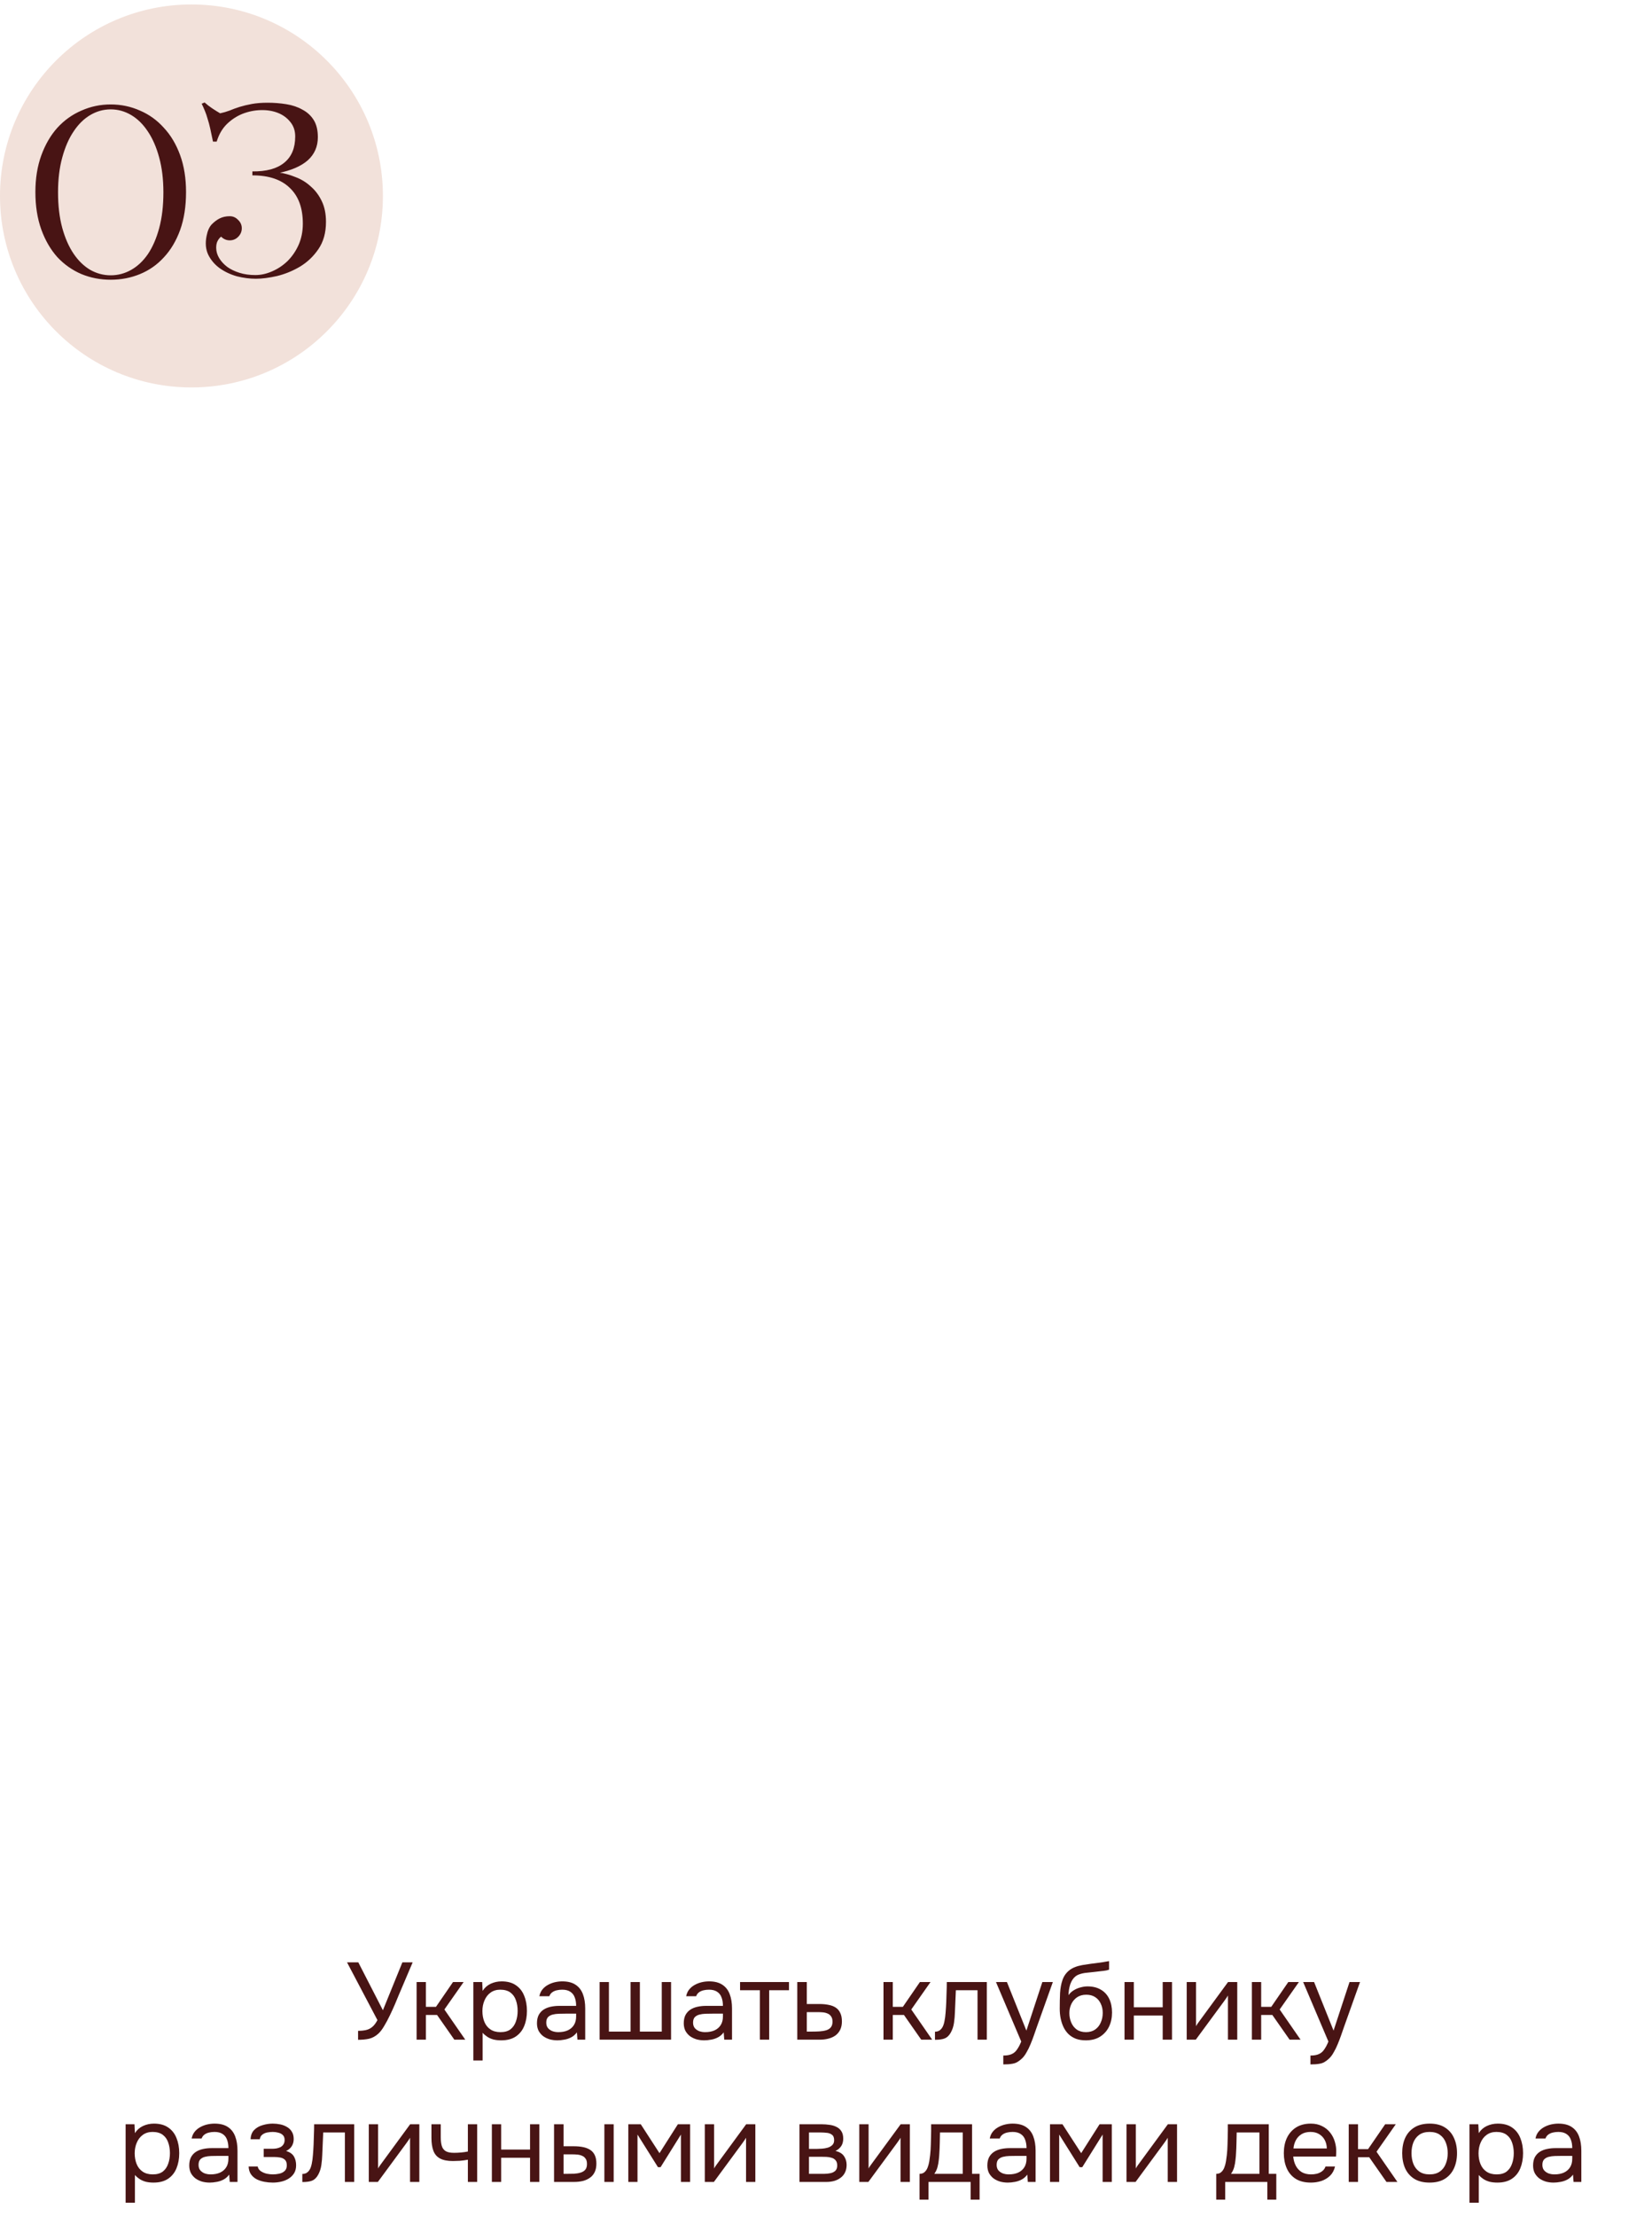<?xml version="1.0" encoding="UTF-8"?> <svg xmlns="http://www.w3.org/2000/svg" width="302" height="405" viewBox="0 0 302 405" fill="none"><circle cx="35" cy="35.816" r="35" fill="#F2E1DA"></circle><path d="M20.24 19.091C22.13 19.091 23.915 19.466 25.595 20.216C27.275 20.936 28.73 21.986 29.96 23.366C31.22 24.716 32.21 26.381 32.93 28.361C33.65 30.341 34.01 32.591 34.01 35.111C34.01 37.721 33.65 40.031 32.93 42.041C32.21 44.021 31.22 45.686 29.96 47.036C28.73 48.386 27.275 49.406 25.595 50.096C23.915 50.786 22.13 51.131 20.24 51.131C18.35 51.131 16.565 50.786 14.885 50.096C13.205 49.376 11.735 48.341 10.475 46.991C9.245 45.611 8.27 43.931 7.55 41.951C6.83 39.941 6.47 37.661 6.47 35.111C6.47 32.621 6.83 30.386 7.55 28.406C8.27 26.426 9.245 24.746 10.475 23.366C11.735 21.986 13.205 20.936 14.885 20.216C16.565 19.466 18.35 19.091 20.24 19.091ZM20.24 50.321C21.56 50.321 22.805 49.991 23.975 49.331C25.145 48.671 26.165 47.711 27.035 46.451C27.905 45.161 28.595 43.571 29.105 41.681C29.615 39.791 29.87 37.616 29.87 35.156C29.87 32.786 29.615 30.671 29.105 28.811C28.595 26.921 27.905 25.331 27.035 24.041C26.165 22.721 25.145 21.716 23.975 21.026C22.805 20.336 21.56 19.991 20.24 19.991C18.92 19.991 17.675 20.336 16.505 21.026C15.335 21.716 14.315 22.721 13.445 24.041C12.575 25.331 11.885 26.921 11.375 28.811C10.865 30.671 10.61 32.786 10.61 35.156C10.61 37.586 10.865 39.746 11.375 41.636C11.885 43.496 12.575 45.071 13.445 46.361C14.315 47.651 15.335 48.641 16.505 49.331C17.675 49.991 18.92 50.321 20.24 50.321ZM50.861 31.511C51.941 31.661 52.992 31.946 54.011 32.366C55.062 32.756 55.992 33.326 56.801 34.076C57.642 34.796 58.316 35.696 58.827 36.776C59.337 37.826 59.592 39.086 59.592 40.556C59.592 42.536 59.127 44.201 58.197 45.551C57.297 46.871 56.172 47.936 54.822 48.746C53.502 49.526 52.106 50.096 50.636 50.456C49.166 50.786 47.877 50.951 46.767 50.951C45.657 50.951 44.502 50.801 43.301 50.501C42.132 50.171 41.081 49.676 40.151 49.016C39.252 48.356 38.562 47.546 38.081 46.586C37.602 45.596 37.496 44.441 37.767 43.121C37.947 42.191 38.261 41.486 38.712 41.006C39.191 40.526 39.672 40.166 40.151 39.926C40.691 39.656 41.306 39.521 41.996 39.521C42.596 39.521 43.106 39.746 43.526 40.196C43.977 40.616 44.202 41.126 44.202 41.726C44.202 42.326 43.977 42.851 43.526 43.301C43.106 43.721 42.596 43.931 41.996 43.931C41.397 43.931 40.871 43.706 40.422 43.256C40.181 43.436 39.971 43.691 39.791 44.021C39.611 44.351 39.522 44.771 39.522 45.281C39.522 45.941 39.702 46.571 40.062 47.171C40.422 47.771 40.916 48.311 41.547 48.791C42.176 49.241 42.926 49.601 43.797 49.871C44.666 50.141 45.627 50.276 46.676 50.276C47.697 50.276 48.717 50.051 49.736 49.601C50.786 49.151 51.731 48.521 52.572 47.711C53.411 46.871 54.087 45.881 54.596 44.741C55.106 43.571 55.361 42.281 55.361 40.871C55.361 38.021 54.566 35.846 52.977 34.346C51.416 32.816 49.136 32.051 46.136 32.051V31.331C48.687 31.361 50.621 30.836 51.941 29.756C53.291 28.676 53.967 27.071 53.967 24.941C53.967 23.891 53.666 23.006 53.066 22.286C52.467 21.536 51.702 20.981 50.772 20.621C49.842 20.261 48.806 20.096 47.666 20.126C46.526 20.156 45.416 20.381 44.337 20.801C43.286 21.221 42.327 21.851 41.456 22.691C40.617 23.531 40.002 24.596 39.611 25.886H38.937C38.757 24.986 38.592 24.206 38.441 23.546C38.291 22.856 38.127 22.241 37.947 21.701C37.797 21.161 37.632 20.681 37.452 20.261C37.272 19.811 37.077 19.376 36.867 18.956L37.407 18.731C37.797 19.091 38.261 19.451 38.801 19.811C39.342 20.171 39.822 20.471 40.242 20.711C40.812 20.591 41.382 20.426 41.952 20.216C42.522 19.976 43.136 19.751 43.797 19.541C44.486 19.331 45.236 19.151 46.047 19.001C46.886 18.851 47.846 18.776 48.926 18.776C50.096 18.776 51.236 18.866 52.346 19.046C53.456 19.226 54.431 19.556 55.272 20.036C56.142 20.486 56.831 21.116 57.342 21.926C57.852 22.736 58.106 23.786 58.106 25.076C58.106 26.786 57.492 28.196 56.261 29.306C55.032 30.386 53.217 31.166 50.816 31.646L50.861 31.511Z" fill="#481414"></path><path d="M65.459 372.836V371.196C66.005 371.196 66.485 371.15 66.899 371.056C67.325 370.963 67.705 370.776 68.039 370.496C68.385 370.216 68.705 369.796 68.999 369.236L63.439 358.676H65.499L69.999 367.436L73.559 358.676H75.439L72.899 364.656C72.725 365.083 72.499 365.63 72.219 366.296C71.939 366.95 71.625 367.636 71.279 368.356C70.945 369.063 70.592 369.723 70.219 370.336C69.859 370.95 69.492 371.423 69.119 371.756C68.625 372.196 68.085 372.49 67.499 372.636C66.912 372.77 66.232 372.836 65.459 372.836ZM76.158 372.816V362.276H77.858V366.816H79.698L82.818 362.276H84.758L81.238 367.296L85.058 372.816H83.058L79.898 368.296H77.858V372.816H76.158ZM86.529 376.616V362.276H88.15L88.23 363.896C88.59 363.323 89.076 362.89 89.689 362.596C90.316 362.303 90.99 362.156 91.71 362.156C92.776 362.156 93.65 362.396 94.329 362.876C95.01 363.343 95.51 363.983 95.829 364.796C96.163 365.61 96.329 366.53 96.329 367.556C96.329 368.583 96.163 369.503 95.829 370.316C95.496 371.13 94.983 371.77 94.29 372.236C93.596 372.703 92.71 372.936 91.629 372.936C91.096 372.936 90.616 372.883 90.189 372.776C89.763 372.656 89.389 372.49 89.07 372.276C88.749 372.063 88.469 371.823 88.23 371.556V376.616H86.529ZM91.49 371.436C92.263 371.436 92.876 371.263 93.329 370.916C93.783 370.556 94.109 370.083 94.309 369.496C94.523 368.91 94.629 368.263 94.629 367.556C94.629 366.836 94.523 366.183 94.309 365.596C94.109 365.01 93.776 364.543 93.309 364.196C92.843 363.85 92.223 363.676 91.45 363.676C90.756 363.676 90.163 363.856 89.669 364.216C89.189 364.563 88.823 365.036 88.57 365.636C88.316 366.223 88.189 366.87 88.189 367.576C88.189 368.31 88.309 368.97 88.549 369.556C88.79 370.143 89.156 370.603 89.65 370.936C90.143 371.27 90.756 371.436 91.49 371.436ZM101.902 372.936C101.422 372.936 100.955 372.876 100.502 372.756C100.062 372.623 99.662 372.43 99.302 372.176C98.955 371.91 98.675 371.583 98.462 371.196C98.262 370.796 98.162 370.336 98.162 369.816C98.162 369.216 98.268 368.71 98.482 368.296C98.708 367.883 99.008 367.556 99.382 367.316C99.755 367.076 100.188 366.903 100.682 366.796C101.175 366.69 101.688 366.636 102.222 366.636H105.322C105.322 366.036 105.235 365.516 105.062 365.076C104.902 364.636 104.635 364.296 104.262 364.056C103.888 363.803 103.395 363.676 102.782 363.676C102.408 363.676 102.062 363.716 101.742 363.796C101.422 363.876 101.148 364.003 100.922 364.176C100.695 364.35 100.528 364.583 100.422 364.876H98.602C98.695 364.396 98.875 363.99 99.142 363.656C99.422 363.31 99.755 363.03 100.142 362.816C100.542 362.59 100.968 362.423 101.422 362.316C101.875 362.21 102.328 362.156 102.782 362.156C103.795 362.156 104.608 362.363 105.222 362.776C105.835 363.176 106.282 363.75 106.562 364.496C106.842 365.23 106.982 366.103 106.982 367.116V372.816H105.562L105.462 371.476C105.168 371.876 104.815 372.183 104.402 372.396C103.988 372.61 103.562 372.75 103.122 372.816C102.695 372.896 102.288 372.936 101.902 372.936ZM102.062 371.436C102.728 371.436 103.302 371.33 103.782 371.116C104.275 370.89 104.655 370.563 104.922 370.136C105.188 369.71 105.322 369.19 105.322 368.576V368.056H103.462C103.022 368.056 102.588 368.063 102.162 368.076C101.735 368.09 101.348 368.143 101.002 368.236C100.655 368.33 100.375 368.49 100.162 368.716C99.962 368.943 99.862 369.27 99.862 369.696C99.862 370.096 99.962 370.423 100.162 370.676C100.375 370.93 100.648 371.123 100.982 371.256C101.328 371.376 101.688 371.436 102.062 371.436ZM109.615 372.816V362.276H111.315V371.336H115.275V362.276H116.975V371.336H120.975V362.276H122.675V372.816H109.615ZM128.738 372.936C128.258 372.936 127.791 372.876 127.338 372.756C126.898 372.623 126.498 372.43 126.138 372.176C125.791 371.91 125.511 371.583 125.298 371.196C125.098 370.796 124.998 370.336 124.998 369.816C124.998 369.216 125.104 368.71 125.318 368.296C125.544 367.883 125.844 367.556 126.218 367.316C126.591 367.076 127.024 366.903 127.518 366.796C128.011 366.69 128.524 366.636 129.058 366.636H132.158C132.158 366.036 132.071 365.516 131.898 365.076C131.738 364.636 131.471 364.296 131.098 364.056C130.724 363.803 130.231 363.676 129.618 363.676C129.244 363.676 128.898 363.716 128.578 363.796C128.258 363.876 127.984 364.003 127.758 364.176C127.531 364.35 127.364 364.583 127.258 364.876H125.438C125.531 364.396 125.711 363.99 125.978 363.656C126.258 363.31 126.591 363.03 126.978 362.816C127.378 362.59 127.804 362.423 128.258 362.316C128.711 362.21 129.164 362.156 129.618 362.156C130.631 362.156 131.444 362.363 132.058 362.776C132.671 363.176 133.118 363.75 133.398 364.496C133.678 365.23 133.818 366.103 133.818 367.116V372.816H132.398L132.298 371.476C132.004 371.876 131.651 372.183 131.238 372.396C130.824 372.61 130.398 372.75 129.958 372.816C129.531 372.896 129.124 372.936 128.738 372.936ZM128.898 371.436C129.564 371.436 130.138 371.33 130.618 371.116C131.111 370.89 131.491 370.563 131.758 370.136C132.024 369.71 132.158 369.19 132.158 368.576V368.056H130.298C129.858 368.056 129.424 368.063 128.998 368.076C128.571 368.09 128.184 368.143 127.838 368.236C127.491 368.33 127.211 368.49 126.998 368.716C126.798 368.943 126.698 369.27 126.698 369.696C126.698 370.096 126.798 370.423 126.998 370.676C127.211 370.93 127.484 371.123 127.818 371.256C128.164 371.376 128.524 371.436 128.898 371.436ZM138.911 372.816V363.776H135.291V362.276H144.231V363.776H140.611V372.816H138.911ZM145.748 372.816V362.276H147.488V366.296H149.808C150.435 366.296 150.995 366.35 151.488 366.456C151.995 366.55 152.428 366.716 152.788 366.956C153.148 367.196 153.422 367.523 153.608 367.936C153.808 368.336 153.908 368.85 153.908 369.476C153.908 370.05 153.808 370.55 153.608 370.976C153.408 371.39 153.128 371.736 152.768 372.016C152.408 372.283 151.975 372.483 151.468 372.616C150.975 372.75 150.428 372.816 149.828 372.816H145.748ZM147.488 371.336H148.488C148.955 371.336 149.402 371.323 149.828 371.296C150.268 371.27 150.668 371.203 151.028 371.096C151.388 370.99 151.668 370.816 151.868 370.576C152.082 370.323 152.188 369.976 152.188 369.536C152.188 369.11 152.102 368.783 151.928 368.556C151.768 368.316 151.555 368.143 151.288 368.036C151.022 367.916 150.728 367.843 150.408 367.816C150.102 367.79 149.795 367.776 149.488 367.776H147.488V371.336ZM161.51 372.816V362.276H163.21V366.816H165.05L168.17 362.276H170.11L166.59 367.296L170.41 372.816H168.41L165.25 368.296H163.21V372.816H161.51ZM170.921 372.836V371.356C171.188 371.356 171.428 371.303 171.641 371.196C171.854 371.076 172.041 370.903 172.201 370.676C172.388 370.41 172.534 370.023 172.641 369.516C172.748 369.01 172.821 368.47 172.861 367.896C172.914 367.256 172.954 366.63 172.981 366.016C173.008 365.39 173.028 364.77 173.041 364.156C173.068 363.543 173.081 362.916 173.081 362.276H180.401V372.816H178.701V363.776H174.741C174.728 364.23 174.708 364.69 174.681 365.156C174.668 365.61 174.648 366.07 174.621 366.536C174.608 366.99 174.588 367.45 174.561 367.916C174.548 368.45 174.494 369.05 174.401 369.716C174.308 370.383 174.108 370.99 173.801 371.536C173.508 372.056 173.148 372.403 172.721 372.576C172.308 372.75 171.708 372.836 170.921 372.836ZM183.412 377.336V375.716C184.066 375.716 184.586 375.623 184.972 375.436C185.359 375.263 185.679 374.983 185.932 374.596C186.199 374.223 186.452 373.743 186.692 373.156L182.072 362.276H184.072L187.632 371.156L190.552 362.276H192.472L189.512 370.576C189.366 371.003 189.199 371.483 189.012 372.016C188.826 372.55 188.619 373.09 188.392 373.636C188.166 374.196 187.912 374.71 187.632 375.176C187.366 375.656 187.066 376.043 186.732 376.336C186.452 376.59 186.179 376.79 185.912 376.936C185.646 377.083 185.319 377.183 184.932 377.236C184.559 377.303 184.052 377.336 183.412 377.336ZM198.489 372.936C197.822 372.936 197.229 372.843 196.709 372.656C196.189 372.456 195.742 372.183 195.369 371.836C194.996 371.476 194.689 371.056 194.449 370.576C194.209 370.083 194.029 369.55 193.909 368.976C193.789 368.403 193.729 367.796 193.729 367.156C193.729 366.13 193.749 365.176 193.789 364.296C193.842 363.403 193.989 362.61 194.229 361.916C194.469 361.21 194.876 360.623 195.449 360.156C196.022 359.69 196.829 359.363 197.869 359.176C198.402 359.083 198.929 359.003 199.449 358.936C199.969 358.87 200.496 358.803 201.029 358.736C201.202 358.71 201.382 358.683 201.569 358.656C201.756 358.63 201.949 358.596 202.149 358.556C202.362 358.516 202.562 358.483 202.749 358.456V360.016C202.602 360.07 202.442 360.116 202.269 360.156C202.109 360.183 201.936 360.21 201.749 360.236C201.576 360.263 201.396 360.283 201.209 360.296C201.036 360.31 200.862 360.33 200.689 360.356C200.516 360.37 200.349 360.39 200.189 360.416C199.722 360.47 199.229 360.523 198.709 360.576C198.189 360.616 197.696 360.723 197.229 360.896C196.776 361.056 196.389 361.37 196.069 361.836C195.909 362.076 195.769 362.363 195.649 362.696C195.542 363.03 195.462 363.37 195.409 363.716C195.369 364.05 195.342 364.37 195.329 364.676C195.596 364.303 195.922 364.003 196.309 363.776C196.696 363.536 197.109 363.363 197.549 363.256C197.989 363.136 198.409 363.076 198.809 363.076C199.769 363.076 200.582 363.276 201.249 363.676C201.916 364.063 202.422 364.616 202.769 365.336C203.116 366.056 203.289 366.896 203.289 367.856C203.289 368.816 203.102 369.683 202.729 370.456C202.356 371.216 201.809 371.823 201.089 372.276C200.382 372.716 199.516 372.936 198.489 372.936ZM198.529 371.436C199.196 371.436 199.756 371.276 200.209 370.956C200.662 370.636 201.002 370.21 201.229 369.676C201.469 369.143 201.589 368.556 201.589 367.916C201.589 367.29 201.469 366.73 201.229 366.236C201.002 365.73 200.662 365.33 200.209 365.036C199.769 364.743 199.222 364.596 198.569 364.596C197.929 364.596 197.376 364.75 196.909 365.056C196.456 365.363 196.102 365.776 195.849 366.296C195.609 366.803 195.489 367.356 195.489 367.956C195.489 368.57 195.602 369.143 195.829 369.676C196.056 370.21 196.389 370.636 196.829 370.956C197.282 371.276 197.849 371.436 198.529 371.436ZM205.572 372.816V362.276H207.272V366.896H212.552V362.276H214.252V372.816H212.552V368.396H207.272V372.816H205.572ZM216.94 372.816V362.276H218.64V370.356C218.733 370.17 218.86 369.97 219.02 369.756C219.18 369.53 219.306 369.356 219.4 369.236L224.5 362.276H226.18V372.816H224.48V364.736C224.373 364.936 224.253 365.123 224.12 365.296C224 365.47 223.886 365.63 223.78 365.776L218.6 372.816H216.94ZM228.854 372.816V362.276H230.554V366.816H232.394L235.514 362.276H237.454L233.934 367.296L237.754 372.816H235.754L232.594 368.296H230.554V372.816H228.854ZM239.565 377.336V375.716C240.218 375.716 240.738 375.623 241.125 375.436C241.511 375.263 241.831 374.983 242.085 374.596C242.351 374.223 242.605 373.743 242.845 373.156L238.225 362.276H240.225L243.785 371.156L246.705 362.276H248.625L245.665 370.576C245.518 371.003 245.351 371.483 245.165 372.016C244.978 372.55 244.771 373.09 244.545 373.636C244.318 374.196 244.065 374.71 243.785 375.176C243.518 375.656 243.218 376.043 242.885 376.336C242.605 376.59 242.331 376.79 242.065 376.936C241.798 377.083 241.471 377.183 241.085 377.236C240.711 377.303 240.205 377.336 239.565 377.336ZM22.965 402.616V388.276H24.585L24.665 389.896C25.025 389.323 25.512 388.89 26.125 388.596C26.752 388.303 27.425 388.156 28.145 388.156C29.212 388.156 30.085 388.396 30.765 388.876C31.445 389.343 31.945 389.983 32.265 390.796C32.598 391.61 32.765 392.53 32.765 393.556C32.765 394.583 32.598 395.503 32.265 396.316C31.932 397.13 31.418 397.77 30.725 398.236C30.032 398.703 29.145 398.936 28.065 398.936C27.532 398.936 27.052 398.883 26.625 398.776C26.198 398.656 25.825 398.49 25.505 398.276C25.185 398.063 24.905 397.823 24.665 397.556V402.616H22.965ZM27.925 397.436C28.698 397.436 29.312 397.263 29.765 396.916C30.218 396.556 30.545 396.083 30.745 395.496C30.958 394.91 31.065 394.263 31.065 393.556C31.065 392.836 30.958 392.183 30.745 391.596C30.545 391.01 30.212 390.543 29.745 390.196C29.278 389.85 28.658 389.676 27.885 389.676C27.192 389.676 26.598 389.856 26.105 390.216C25.625 390.563 25.258 391.036 25.005 391.636C24.752 392.223 24.625 392.87 24.625 393.576C24.625 394.31 24.745 394.97 24.985 395.556C25.225 396.143 25.592 396.603 26.085 396.936C26.578 397.27 27.192 397.436 27.925 397.436ZM38.337 398.936C37.857 398.936 37.391 398.876 36.937 398.756C36.497 398.623 36.097 398.43 35.737 398.176C35.391 397.91 35.111 397.583 34.897 397.196C34.697 396.796 34.597 396.336 34.597 395.816C34.597 395.216 34.704 394.71 34.917 394.296C35.144 393.883 35.444 393.556 35.817 393.316C36.191 393.076 36.624 392.903 37.117 392.796C37.611 392.69 38.124 392.636 38.657 392.636H41.757C41.757 392.036 41.67 391.516 41.497 391.076C41.337 390.636 41.071 390.296 40.697 390.056C40.324 389.803 39.831 389.676 39.217 389.676C38.844 389.676 38.497 389.716 38.177 389.796C37.857 389.876 37.584 390.003 37.357 390.176C37.13 390.35 36.964 390.583 36.857 390.876H35.037C35.13 390.396 35.31 389.99 35.577 389.656C35.857 389.31 36.191 389.03 36.577 388.816C36.977 388.59 37.404 388.423 37.857 388.316C38.31 388.21 38.764 388.156 39.217 388.156C40.23 388.156 41.044 388.363 41.657 388.776C42.27 389.176 42.717 389.75 42.997 390.496C43.277 391.23 43.417 392.103 43.417 393.116V398.816H41.997L41.897 397.476C41.604 397.876 41.251 398.183 40.837 398.396C40.424 398.61 39.997 398.75 39.557 398.816C39.13 398.896 38.724 398.936 38.337 398.936ZM38.497 397.436C39.164 397.436 39.737 397.33 40.217 397.116C40.711 396.89 41.09 396.563 41.357 396.136C41.624 395.71 41.757 395.19 41.757 394.576V394.056H39.897C39.457 394.056 39.024 394.063 38.597 394.076C38.17 394.09 37.784 394.143 37.437 394.236C37.09 394.33 36.81 394.49 36.597 394.716C36.397 394.943 36.297 395.27 36.297 395.696C36.297 396.096 36.397 396.423 36.597 396.676C36.81 396.93 37.084 397.123 37.417 397.256C37.764 397.376 38.124 397.436 38.497 397.436ZM49.871 398.936C49.364 398.936 48.858 398.89 48.351 398.796C47.844 398.703 47.371 398.55 46.931 398.336C46.504 398.11 46.158 397.81 45.891 397.436C45.624 397.05 45.478 396.57 45.451 395.996H47.111C47.178 396.356 47.371 396.643 47.691 396.856C48.011 397.07 48.371 397.223 48.771 397.316C49.184 397.396 49.551 397.436 49.871 397.436C50.244 397.436 50.624 397.396 51.011 397.316C51.411 397.236 51.744 397.076 52.011 396.836C52.291 396.596 52.431 396.243 52.431 395.776C52.431 395.323 52.318 394.99 52.091 394.776C51.878 394.563 51.591 394.423 51.231 394.356C50.884 394.29 50.504 394.256 50.091 394.256H48.211V392.756H49.751C50.004 392.756 50.264 392.736 50.531 392.696C50.798 392.643 51.044 392.563 51.271 392.456C51.498 392.336 51.678 392.17 51.811 391.956C51.958 391.743 52.031 391.47 52.031 391.136C52.031 390.763 51.924 390.47 51.711 390.256C51.498 390.043 51.224 389.896 50.891 389.816C50.558 389.723 50.218 389.676 49.871 389.676C49.551 389.676 49.211 389.71 48.851 389.776C48.504 389.843 48.204 389.976 47.951 390.176C47.698 390.363 47.544 390.643 47.491 391.016H45.811C45.838 390.296 46.058 389.73 46.471 389.316C46.884 388.903 47.398 388.61 48.011 388.436C48.624 388.25 49.238 388.156 49.851 388.156C50.318 388.156 50.778 388.203 51.231 388.296C51.684 388.39 52.098 388.55 52.471 388.776C52.844 388.99 53.138 389.276 53.351 389.636C53.578 389.996 53.691 390.443 53.691 390.976C53.691 391.456 53.578 391.883 53.351 392.256C53.124 392.63 52.778 392.93 52.311 393.156C52.991 393.37 53.464 393.703 53.731 394.156C53.998 394.61 54.131 395.15 54.131 395.776C54.131 396.336 54.011 396.816 53.771 397.216C53.531 397.603 53.204 397.93 52.791 398.196C52.391 398.45 51.938 398.636 51.431 398.756C50.924 398.876 50.404 398.936 49.871 398.936ZM55.267 398.836V397.356C55.533 397.356 55.773 397.303 55.987 397.196C56.2 397.076 56.387 396.903 56.547 396.676C56.733 396.41 56.88 396.023 56.987 395.516C57.093 395.01 57.167 394.47 57.207 393.896C57.26 393.256 57.3 392.63 57.327 392.016C57.353 391.39 57.373 390.77 57.387 390.156C57.413 389.543 57.427 388.916 57.427 388.276H64.747V398.816H63.047V389.776H59.087C59.073 390.23 59.053 390.69 59.027 391.156C59.013 391.61 58.993 392.07 58.967 392.536C58.953 392.99 58.933 393.45 58.907 393.916C58.893 394.45 58.84 395.05 58.747 395.716C58.653 396.383 58.453 396.99 58.147 397.536C57.853 398.056 57.493 398.403 57.067 398.576C56.653 398.75 56.053 398.836 55.267 398.836ZM67.418 398.816V388.276H69.118V396.356C69.212 396.17 69.338 395.97 69.498 395.756C69.658 395.53 69.785 395.356 69.878 395.236L74.978 388.276H76.658V398.816H74.958V390.736C74.852 390.936 74.731 391.123 74.598 391.296C74.478 391.47 74.365 391.63 74.258 391.776L69.078 398.816H67.418ZM85.532 398.816V394.756C85.025 394.85 84.532 394.916 84.052 394.956C83.585 394.983 83.165 394.996 82.792 394.996C81.805 394.996 81.025 394.843 80.452 394.536C79.879 394.23 79.472 393.763 79.232 393.136C78.992 392.496 78.872 391.703 78.872 390.756V388.276H80.572V390.636C80.572 391.25 80.632 391.77 80.752 392.196C80.872 392.623 81.106 392.95 81.452 393.176C81.799 393.39 82.319 393.496 83.012 393.496C83.412 393.496 83.832 393.476 84.272 393.436C84.725 393.396 85.145 393.336 85.532 393.256V388.276H87.232V398.816H85.532ZM89.918 398.816V388.276H91.618V392.896H96.898V388.276H98.598V398.816H96.898V394.396H91.618V398.816H89.918ZM101.285 398.816V388.276H103.025V392.296H104.925C105.552 392.296 106.119 392.35 106.625 392.456C107.132 392.563 107.565 392.736 107.925 392.976C108.285 393.216 108.559 393.543 108.745 393.956C108.932 394.356 109.025 394.863 109.025 395.476C109.025 396.063 108.925 396.57 108.725 396.996C108.525 397.423 108.239 397.77 107.865 398.036C107.505 398.303 107.072 398.503 106.565 398.636C106.072 398.756 105.532 398.816 104.945 398.816H101.285ZM103.025 397.336H103.585C104.052 397.336 104.505 397.33 104.945 397.316C105.385 397.29 105.779 397.223 106.125 397.116C106.485 397.01 106.772 396.836 106.985 396.596C107.199 396.343 107.305 395.99 107.305 395.536C107.305 395.11 107.219 394.783 107.045 394.556C106.885 394.316 106.672 394.143 106.405 394.036C106.139 393.916 105.845 393.843 105.525 393.816C105.219 393.79 104.912 393.776 104.605 393.776H103.025V397.336ZM110.485 398.816V388.276H112.185V398.816H110.485ZM114.86 398.816V388.276H117.14L120.56 393.556L123.92 388.276H126.16V398.816H124.48V390.156L120.76 396.116H120.28L116.54 390.156V398.816H114.86ZM128.844 398.816V388.276H130.544V396.356C130.637 396.17 130.764 395.97 130.924 395.756C131.084 395.53 131.211 395.356 131.304 395.236L136.404 388.276H138.084V398.816H136.384V390.736C136.277 390.936 136.157 391.123 136.024 391.296C135.904 391.47 135.791 391.63 135.684 391.776L130.504 398.816H128.844ZM146.149 398.816V388.276H150.229C150.695 388.276 151.155 388.31 151.609 388.376C152.075 388.43 152.495 388.55 152.869 388.736C153.255 388.91 153.562 389.17 153.789 389.516C154.029 389.863 154.149 390.323 154.149 390.896C154.149 391.243 154.095 391.563 153.989 391.856C153.882 392.136 153.722 392.383 153.509 392.596C153.309 392.81 153.049 392.996 152.729 393.156C153.449 393.316 153.969 393.63 154.289 394.096C154.609 394.563 154.769 395.096 154.769 395.696C154.769 396.23 154.669 396.696 154.469 397.096C154.282 397.483 154.015 397.803 153.669 398.056C153.335 398.31 152.942 398.503 152.489 398.636C152.049 398.756 151.575 398.816 151.069 398.816H146.149ZM147.889 397.336H150.669C151.082 397.336 151.469 397.296 151.829 397.216C152.189 397.136 152.482 396.99 152.709 396.776C152.935 396.55 153.049 396.23 153.049 395.816C153.049 395.39 152.949 395.07 152.749 394.856C152.562 394.63 152.315 394.476 152.009 394.396C151.715 394.303 151.395 394.25 151.049 394.236C150.702 394.223 150.375 394.216 150.069 394.216H147.889V397.336ZM147.889 392.776H149.349C149.615 392.776 149.922 392.763 150.269 392.736C150.629 392.71 150.975 392.65 151.309 392.556C151.655 392.45 151.935 392.29 152.149 392.076C152.375 391.863 152.489 391.57 152.489 391.196C152.489 390.703 152.349 390.363 152.069 390.176C151.802 389.976 151.482 389.863 151.109 389.836C150.735 389.796 150.389 389.776 150.069 389.776H147.889V392.776ZM157.086 398.816V388.276H158.786V396.356C158.879 396.17 159.006 395.97 159.166 395.756C159.326 395.53 159.453 395.356 159.546 395.236L164.646 388.276H166.326V398.816H164.626V390.736C164.519 390.936 164.399 391.123 164.266 391.296C164.146 391.47 164.033 391.63 163.926 391.776L158.746 398.816H157.086ZM168.1 402.056V397.336C168.487 397.336 168.793 397.23 169.02 397.016C169.26 396.803 169.447 396.523 169.58 396.176C169.713 395.83 169.813 395.456 169.88 395.056C169.947 394.643 170 394.25 170.04 393.876C170.107 393.263 170.147 392.656 170.16 392.056C170.187 391.443 170.2 390.956 170.2 390.596C170.213 390.21 170.22 389.823 170.22 389.436C170.22 389.05 170.22 388.663 170.22 388.276H177.7V397.336H179.08V402.056H177.44V398.816H169.74V402.056H168.1ZM170.8 397.336H176V389.776H171.84C171.827 390.336 171.813 390.963 171.8 391.656C171.787 392.35 171.76 392.996 171.72 393.596C171.707 393.943 171.673 394.336 171.62 394.776C171.58 395.216 171.5 395.663 171.38 396.116C171.26 396.556 171.067 396.963 170.8 397.336ZM184.236 398.936C183.756 398.936 183.289 398.876 182.836 398.756C182.396 398.623 181.996 398.43 181.636 398.176C181.289 397.91 181.009 397.583 180.796 397.196C180.596 396.796 180.496 396.336 180.496 395.816C180.496 395.216 180.602 394.71 180.816 394.296C181.042 393.883 181.342 393.556 181.716 393.316C182.089 393.076 182.522 392.903 183.016 392.796C183.509 392.69 184.022 392.636 184.556 392.636H187.656C187.656 392.036 187.569 391.516 187.396 391.076C187.236 390.636 186.969 390.296 186.596 390.056C186.222 389.803 185.729 389.676 185.116 389.676C184.742 389.676 184.396 389.716 184.076 389.796C183.756 389.876 183.482 390.003 183.256 390.176C183.029 390.35 182.862 390.583 182.756 390.876H180.936C181.029 390.396 181.209 389.99 181.476 389.656C181.756 389.31 182.089 389.03 182.476 388.816C182.876 388.59 183.302 388.423 183.756 388.316C184.209 388.21 184.662 388.156 185.116 388.156C186.129 388.156 186.942 388.363 187.556 388.776C188.169 389.176 188.616 389.75 188.896 390.496C189.176 391.23 189.316 392.103 189.316 393.116V398.816H187.896L187.796 397.476C187.502 397.876 187.149 398.183 186.736 398.396C186.322 398.61 185.896 398.75 185.456 398.816C185.029 398.896 184.622 398.936 184.236 398.936ZM184.396 397.436C185.062 397.436 185.636 397.33 186.116 397.116C186.609 396.89 186.989 396.563 187.256 396.136C187.522 395.71 187.656 395.19 187.656 394.576V394.056H185.796C185.356 394.056 184.922 394.063 184.496 394.076C184.069 394.09 183.682 394.143 183.336 394.236C182.989 394.33 182.709 394.49 182.496 394.716C182.296 394.943 182.196 395.27 182.196 395.696C182.196 396.096 182.296 396.423 182.496 396.676C182.709 396.93 182.982 397.123 183.316 397.256C183.662 397.376 184.022 397.436 184.396 397.436ZM191.949 398.816V388.276H194.229L197.649 393.556L201.009 388.276H203.249V398.816H201.569V390.156L197.849 396.116H197.369L193.629 390.156V398.816H191.949ZM205.934 398.816V388.276H207.634V396.356C207.727 396.17 207.854 395.97 208.014 395.756C208.174 395.53 208.3 395.356 208.394 395.236L213.494 388.276H215.174V398.816H213.474V390.736C213.367 390.936 213.247 391.123 213.114 391.296C212.994 391.47 212.88 391.63 212.774 391.776L207.594 398.816H205.934ZM222.338 402.056V397.336C222.725 397.336 223.032 397.23 223.258 397.016C223.498 396.803 223.685 396.523 223.818 396.176C223.952 395.83 224.052 395.456 224.118 395.056C224.185 394.643 224.238 394.25 224.278 393.876C224.345 393.263 224.385 392.656 224.398 392.056C224.425 391.443 224.438 390.956 224.438 390.596C224.452 390.21 224.458 389.823 224.458 389.436C224.458 389.05 224.458 388.663 224.458 388.276H231.938V397.336H233.318V402.056H231.678V398.816H223.978V402.056H222.338ZM225.038 397.336H230.238V389.776H226.078C226.065 390.336 226.052 390.963 226.038 391.656C226.025 392.35 225.998 392.996 225.958 393.596C225.945 393.943 225.912 394.336 225.858 394.776C225.818 395.216 225.738 395.663 225.618 396.116C225.498 396.556 225.305 396.963 225.038 397.336ZM239.654 398.936C238.534 398.936 237.607 398.71 236.874 398.256C236.141 397.79 235.594 397.15 235.234 396.336C234.874 395.523 234.694 394.596 234.694 393.556C234.694 392.503 234.881 391.576 235.254 390.776C235.641 389.963 236.201 389.323 236.934 388.856C237.667 388.39 238.567 388.156 239.634 388.156C240.421 388.156 241.107 388.31 241.694 388.616C242.294 388.91 242.787 389.31 243.174 389.816C243.574 390.323 243.861 390.89 244.034 391.516C244.221 392.143 244.301 392.79 244.274 393.456C244.261 393.576 244.254 393.696 244.254 393.816C244.254 393.936 244.247 394.056 244.234 394.176H236.414C236.467 394.79 236.621 395.343 236.874 395.836C237.127 396.33 237.487 396.723 237.954 397.016C238.421 397.296 239.001 397.436 239.694 397.436C240.041 397.436 240.387 397.396 240.734 397.316C241.094 397.223 241.414 397.07 241.694 396.856C241.987 396.643 242.194 396.356 242.314 395.996H244.054C243.894 396.676 243.594 397.236 243.154 397.676C242.714 398.103 242.187 398.423 241.574 398.636C240.961 398.836 240.321 398.936 239.654 398.936ZM236.454 392.696H242.554C242.541 392.096 242.407 391.57 242.154 391.116C241.901 390.663 241.554 390.31 241.114 390.056C240.687 389.803 240.174 389.676 239.574 389.676C238.921 389.676 238.367 389.816 237.914 390.096C237.474 390.376 237.134 390.743 236.894 391.196C236.654 391.65 236.507 392.15 236.454 392.696ZM246.559 398.816V388.276H248.259V392.816H250.099L253.219 388.276H255.159L251.639 393.296L255.459 398.816H253.459L250.299 394.296H248.259V398.816H246.559ZM261.335 398.936C260.228 398.936 259.301 398.71 258.555 398.256C257.808 397.79 257.248 397.15 256.875 396.336C256.515 395.523 256.335 394.596 256.335 393.556C256.335 392.503 256.515 391.576 256.875 390.776C257.248 389.963 257.808 389.323 258.555 388.856C259.301 388.39 260.241 388.156 261.375 388.156C262.481 388.156 263.401 388.39 264.135 388.856C264.881 389.323 265.435 389.963 265.795 390.776C266.168 391.576 266.355 392.503 266.355 393.556C266.355 394.596 266.168 395.523 265.795 396.336C265.421 397.15 264.861 397.79 264.115 398.256C263.381 398.71 262.455 398.936 261.335 398.936ZM261.335 397.436C262.108 397.436 262.735 397.263 263.215 396.916C263.708 396.57 264.068 396.103 264.295 395.516C264.535 394.93 264.655 394.276 264.655 393.556C264.655 392.836 264.535 392.183 264.295 391.596C264.068 391.01 263.708 390.543 263.215 390.196C262.735 389.85 262.108 389.676 261.335 389.676C260.575 389.676 259.948 389.85 259.455 390.196C258.975 390.543 258.615 391.01 258.375 391.596C258.148 392.183 258.035 392.836 258.035 393.556C258.035 394.276 258.148 394.93 258.375 395.516C258.615 396.103 258.975 396.57 259.455 396.916C259.948 397.263 260.575 397.436 261.335 397.436ZM268.629 402.616V388.276H270.249L270.329 389.896C270.689 389.323 271.176 388.89 271.789 388.596C272.416 388.303 273.089 388.156 273.809 388.156C274.876 388.156 275.749 388.396 276.429 388.876C277.109 389.343 277.609 389.983 277.929 390.796C278.262 391.61 278.429 392.53 278.429 393.556C278.429 394.583 278.262 395.503 277.929 396.316C277.596 397.13 277.082 397.77 276.389 398.236C275.696 398.703 274.809 398.936 273.729 398.936C273.196 398.936 272.716 398.883 272.289 398.776C271.862 398.656 271.489 398.49 271.169 398.276C270.849 398.063 270.569 397.823 270.329 397.556V402.616H268.629ZM273.589 397.436C274.362 397.436 274.976 397.263 275.429 396.916C275.882 396.556 276.209 396.083 276.409 395.496C276.622 394.91 276.729 394.263 276.729 393.556C276.729 392.836 276.622 392.183 276.409 391.596C276.209 391.01 275.876 390.543 275.409 390.196C274.942 389.85 274.322 389.676 273.549 389.676C272.856 389.676 272.262 389.856 271.769 390.216C271.289 390.563 270.922 391.036 270.669 391.636C270.416 392.223 270.289 392.87 270.289 393.576C270.289 394.31 270.409 394.97 270.649 395.556C270.889 396.143 271.256 396.603 271.749 396.936C272.242 397.27 272.856 397.436 273.589 397.436ZM284.001 398.936C283.521 398.936 283.055 398.876 282.601 398.756C282.161 398.623 281.761 398.43 281.401 398.176C281.055 397.91 280.775 397.583 280.561 397.196C280.361 396.796 280.261 396.336 280.261 395.816C280.261 395.216 280.368 394.71 280.581 394.296C280.808 393.883 281.108 393.556 281.481 393.316C281.855 393.076 282.288 392.903 282.781 392.796C283.275 392.69 283.788 392.636 284.321 392.636H287.421C287.421 392.036 287.335 391.516 287.161 391.076C287.001 390.636 286.735 390.296 286.361 390.056C285.988 389.803 285.495 389.676 284.881 389.676C284.508 389.676 284.161 389.716 283.841 389.796C283.521 389.876 283.248 390.003 283.021 390.176C282.795 390.35 282.628 390.583 282.521 390.876H280.701C280.795 390.396 280.975 389.99 281.241 389.656C281.521 389.31 281.855 389.03 282.241 388.816C282.641 388.59 283.068 388.423 283.521 388.316C283.975 388.21 284.428 388.156 284.881 388.156C285.895 388.156 286.708 388.363 287.321 388.776C287.935 389.176 288.381 389.75 288.661 390.496C288.941 391.23 289.081 392.103 289.081 393.116V398.816H287.661L287.561 397.476C287.268 397.876 286.915 398.183 286.501 398.396C286.088 398.61 285.661 398.75 285.221 398.816C284.795 398.896 284.388 398.936 284.001 398.936ZM284.161 397.436C284.828 397.436 285.401 397.33 285.881 397.116C286.375 396.89 286.755 396.563 287.021 396.136C287.288 395.71 287.421 395.19 287.421 394.576V394.056H285.561C285.121 394.056 284.688 394.063 284.261 394.076C283.835 394.09 283.448 394.143 283.101 394.236C282.755 394.33 282.475 394.49 282.261 394.716C282.061 394.943 281.961 395.27 281.961 395.696C281.961 396.096 282.061 396.423 282.261 396.676C282.475 396.93 282.748 397.123 283.081 397.256C283.428 397.376 283.788 397.436 284.161 397.436Z" fill="#481414"></path></svg> 
